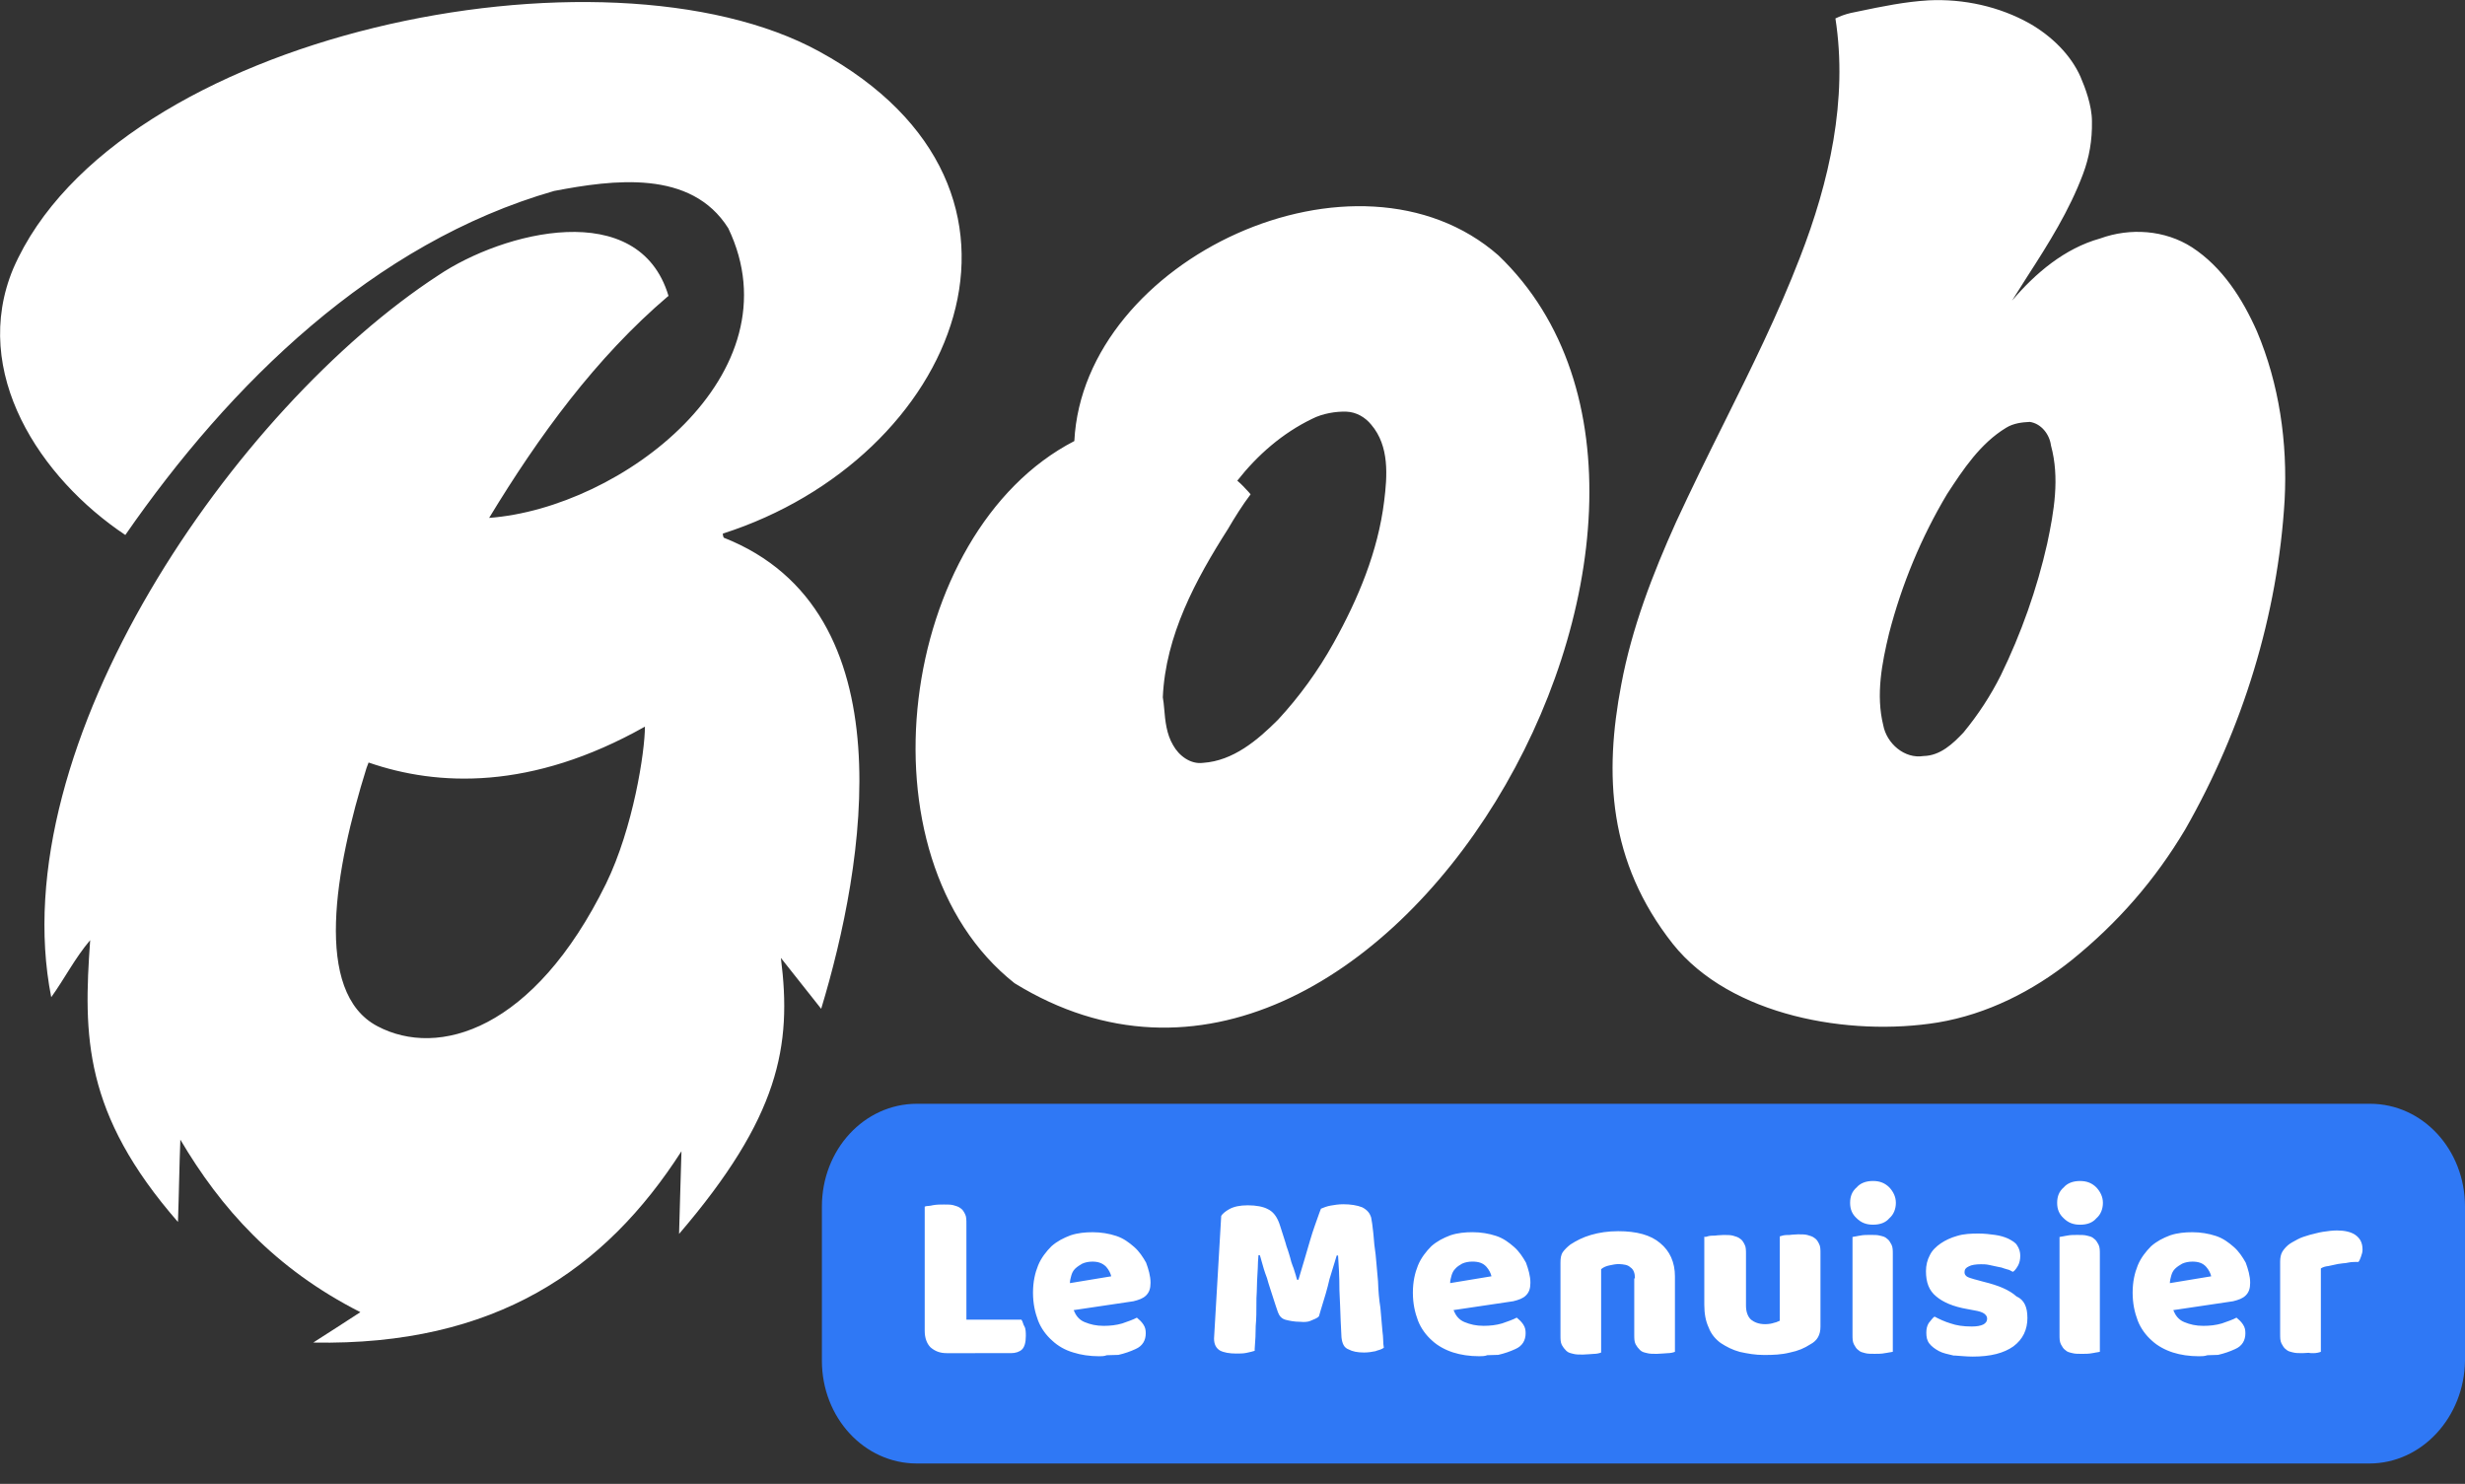 <svg fill="none" height="62" viewBox="0 0 103 62" width="103" xmlns="http://www.w3.org/2000/svg"><rect x="0" y="0" width="103" height="62" fill="#333333" stroke="none"/><path d="m99.003 61.149h-60.692c-2.198 0-3.968-1.913-3.968-4.296v-6.438c0-2.384 1.77-4.296 3.968-4.296h60.721c2.198 0 3.968 1.913 3.968 4.296v6.438c-.029 2.355-1.799 4.296-3.997 4.296z" fill="#2f78f5"/><g clip-rule="evenodd" fill="#fff" fill-rule="evenodd"><path d="m77.578 49.616c-.186.157-.271.371-.271.642 0 .271.086.471.271.642.186.185.4.271.685.271.3 0 .528-.086.685-.271.185-.157.271-.4.271-.642 0-.243-.1-.457-.271-.642-.186-.185-.4-.271-.685-.271-.285 0-.528.086-.685.271zm1.356 6.894c.057-.014.114-.014.157-.029v-4.082c0-.157 0-.285-.057-.4-.057-.1-.1-.186-.185-.243-.086-.086-.186-.1-.3-.129-.1-.029-.243-.029-.4-.029-.129 0-.3 0-.428.029-.057.014-.114.014-.157.029-.057.014-.114.014-.157.029v4.082c0 .157 0 .285.057.4.057.1.1.186.186.243.086.086.185.1.285.128.1.029.243.029.4.029.129 0 .3 0 .428-.029.071-.014.129-.014.171-.029zm-39.367.029c-.3 0-.5-.086-.685-.243-.157-.157-.243-.4-.243-.685v-5.196c.043-.014.1-.029.171-.029.043 0 .1-.014.171-.029.157-.029.314-.029.457-.029.157 0 .3 0 .4.029.1.029.214.057.3.128.086.057.129.129.186.243.057.1.057.243.057.428v3.982h2.298c.029.043.057.1.071.157.014.043.029.086.057.129.057.1.057.271.057.4 0 .271-.057.457-.157.557s-.271.157-.457.157zm6.366.129c-.4 0-.771-.057-1.085-.157-.343-.1-.642-.271-.885-.5-.243-.214-.457-.5-.585-.828-.129-.343-.214-.714-.214-1.17 0-.457.086-.828.214-1.142.128-.314.343-.585.557-.799.243-.214.499-.343.799-.457.3-.1.614-.129.928-.129.343 0 .685.057.985.157.3.1.528.271.742.457.214.185.371.428.5.657.1.271.186.557.186.842 0 .243-.057.4-.186.528-.128.128-.3.185-.528.243l-2.498.371c.086.214.214.4.457.5.243.1.485.157.799.157.271 0 .528-.029.771-.1.243-.086.457-.157.614-.243.1.086.186.157.271.285.086.129.1.243.1.371 0 .285-.128.528-.428.657-.214.1-.457.185-.714.243-.171 0-.328.014-.485.014-.114.043-.214.043-.314.043zm-.285-3.954c-.157 0-.3.029-.428.086-.1.057-.214.129-.3.214-.086.086-.129.186-.157.285-.029.1-.057.214-.057.314l1.727-.285c-.029-.128-.1-.271-.214-.4-.157-.157-.343-.214-.571-.214zm9.121 2.469c.129-.057.271-.1.343-.185l.071-.243c.157-.5.285-.928.371-1.313.086-.271.157-.5.214-.699.029-.1.057-.186.086-.285h.057c.029.4.057.871.057 1.456.014.214.014.428.029.656.014.4.029.842.057 1.313.029.243.1.428.3.5.157.086.371.129.642.129.186 0 .343-.029.485-.057l.029-.014c.1-.029.214-.057.314-.128-.014-.086-.029-.2-.029-.343 0-.1-.014-.214-.029-.343-.029-.285-.057-.614-.086-.985-.057-.343-.086-.714-.1-1.113-.014-.214-.043-.428-.057-.642-.014-.171-.029-.328-.043-.471-.043-.285-.071-.557-.086-.785 0-.043-.014-.1-.014-.143-.029-.271-.057-.471-.086-.614-.057-.185-.157-.314-.371-.428-.214-.086-.485-.129-.799-.129-.185 0-.371.029-.528.057-.157.029-.3.086-.4.129-.029.057-.043.129-.071.186-.114.328-.257.699-.385 1.142-.157.528-.314 1.085-.485 1.641h-.057c-.014-.057-.043-.129-.057-.2-.043-.114-.071-.257-.129-.385-.043-.1-.071-.214-.1-.328-.029-.114-.071-.228-.1-.328-.043-.1-.071-.214-.1-.314-.029-.1-.071-.214-.1-.314-.043-.143-.086-.271-.128-.4-.014-.057-.043-.114-.057-.157-.1-.243-.243-.428-.457-.528-.186-.1-.485-.157-.828-.157s-.585.057-.771.157c-.185.1-.3.214-.343.285l-.3 5.124c0 .243.086.4.243.499.157.086.4.129.685.129.129 0 .3 0 .428-.029.129-.029.271-.057.343-.086v-.086c.029-.343.043-.657.043-.956.029-.314.029-.614.029-.928 0-.157 0-.314.014-.471 0-.157.014-.314.014-.471.014-.186.014-.357.029-.542 0-.171.014-.357.029-.542h.057c.029.071.043.157.071.243.057.214.128.457.228.714.071.271.185.585.3.956.043.143.1.3.157.471.057.157.157.271.314.314.157.043.371.086.614.086.157.014.314.014.443-.043zm7.037 1.484c-.4 0-.771-.057-1.085-.157s-.642-.271-.885-.5c-.243-.214-.457-.5-.585-.828-.129-.343-.214-.714-.214-1.17 0-.457.086-.828.214-1.142.129-.314.343-.585.557-.799.243-.214.5-.343.799-.457.3-.1.614-.129.928-.129.343 0 .685.057.985.157s.528.271.742.457c.214.185.371.428.5.657.1.271.186.557.186.842 0 .243-.057.4-.186.528-.128.128-.3.185-.528.243l-2.498.371c.086.214.214.4.457.5.243.1.485.157.799.157.271 0 .528-.029.771-.1.243-.086.457-.157.614-.243.1.086.186.157.271.285.086.129.1.243.1.371 0 .285-.129.528-.428.657-.214.1-.457.185-.714.243-.171 0-.314.014-.457.014-.114.043-.228.043-.343.043zm-.285-3.954c-.157 0-.3.029-.428.086-.1.057-.214.129-.285.214-.086.086-.128.186-.157.285-.029.1-.057.214-.057.314l1.727-.285c-.029-.128-.1-.271-.214-.4-.143-.157-.328-.214-.585-.214zm6.609.243c.129.086.186.243.186.457h-.029v2.355c0 .157 0 .285.057.4.057.1.1.157.186.243.086.086.185.1.3.128.1.029.243.029.4.029.086 0 .171-.014.243-.014.071 0 .143-.014.2-.014.129 0 .243-.029.314-.057v-3.155c0-.585-.214-1.056-.614-1.385-.4-.343-.985-.5-1.756-.5-.428 0-.799.057-1.142.157-.343.1-.614.243-.857.4-.128.1-.243.214-.314.314-.086.128-.1.271-.1.457v3.026c0 .157 0 .285.057.4.057.1.1.157.185.243.086.086.186.1.3.129.1.029.243.029.4.029.086 0 .171-.014.243-.014s.143-.014.2-.014c.129 0 .243-.029.314-.057v-3.483c.1-.086.214-.129.343-.157.129-.029.271-.057.4-.057.214.014.371.029.485.143zm3.126-1.27c.086-.029.185-.057.314-.057.057 0 .129 0 .2-.014.086 0 .157-.014.243-.014.157 0 .3 0 .4.029.1.029.214.057.3.129.086.057.129.129.186.243.057.1.057.243.057.4v2.155c0 .271.086.471.214.585.128.1.314.186.585.186.157 0 .3-.029.371-.057.071-.014.114-.029.171-.057.029-.014.043-.014.071-.029v-3.526c.086-.029.185-.057.314-.057.057 0 .129 0 .2-.014.086 0 .157-.014.243-.014.157 0 .3 0 .4.029.1.029.214.057.3.129.086.057.129.128.186.243.057.1.057.243.057.4v3.055c0 .343-.129.585-.428.742-.243.157-.5.271-.857.343-.343.086-.685.1-1.071.1-.371 0-.685-.057-1.014-.129-.314-.086-.557-.214-.799-.371-.214-.157-.4-.371-.5-.642-.128-.271-.185-.585-.185-.956v-2.841h.043zm13.46 3.369c0 .499-.185.899-.585 1.199-.4.285-.956.428-1.699.428-.271 0-.5-.029-.742-.043h-.057c-.243-.057-.457-.1-.614-.186s-.3-.186-.4-.314c-.1-.129-.128-.271-.128-.457 0-.157.029-.285.1-.4.086-.1.157-.214.243-.271.186.1.428.214.671.285.243.086.528.129.885.129.214 0 .371-.029.485-.086.1-.057.157-.128.157-.243 0-.1-.057-.157-.129-.214-.086-.057-.214-.1-.4-.129l-.3-.057c-.585-.1-1.013-.285-1.299-.528-.3-.243-.428-.585-.428-1.056 0-.243.057-.471.157-.657.1-.214.271-.371.457-.5.185-.128.428-.243.685-.314.271-.086.585-.1.899-.1.243 0 .485.029.685.057.214.029.4.086.557.157.157.086.3.157.371.285.086.128.129.271.129.428s-.029.285-.086.4c-.057.1-.128.214-.214.271-.014 0-.029-.014-.043-.014-.057-.029-.114-.071-.2-.086-.043-.014-.086-.029-.143-.043-.057-.029-.128-.043-.214-.057l-.4-.086c-.128-.029-.243-.029-.343-.029-.214 0-.4.029-.5.086-.129.057-.186.128-.186.243 0 .086.029.129.1.186.071.043.171.071.314.114l.057.014.314.086c.642.157 1.085.343 1.385.614.328.143.457.457.457.885zm1.513-5.438c-.185.157-.271.371-.271.642 0 .271.086.471.271.642.186.185.4.271.685.271.3 0 .528-.086.685-.271.186-.157.271-.4.271-.642 0-.243-.1-.457-.271-.642-.185-.185-.4-.271-.685-.271s-.528.086-.685.271zm1.356 6.894c.057-.014.114-.014.157-.029v-4.082c0-.157 0-.285-.057-.4-.057-.1-.1-.186-.186-.243-.086-.086-.185-.1-.3-.129-.1-.029-.243-.029-.4-.029-.129 0-.3 0-.428.029-.057.014-.114.014-.157.029-.057.014-.114.014-.157.029v4.082c0 .157 0 .285.057.4.057.1.1.186.186.243.086.086.186.1.3.128.1.029.243.029.4.029.129 0 .285 0 .428-.029.057-.014.114-.014.157-.029zm4.296.157c-.4 0-.771-.057-1.085-.157-.314-.1-.642-.271-.885-.5-.243-.214-.457-.5-.585-.828-.129-.343-.214-.714-.214-1.17 0-.457.086-.828.214-1.142.128-.314.343-.585.557-.799.243-.214.5-.343.799-.457.3-.1.614-.129.928-.129.343 0 .685.057.985.157.3.1.528.271.742.457.214.185.371.428.5.657.1.271.186.557.186.842 0 .243-.057.4-.186.528-.129.128-.3.185-.528.243l-2.498.371c.086.214.214.4.457.5.243.1.485.157.799.157.271 0 .528-.029.771-.1.243-.086.457-.157.614-.243.1.086.186.157.271.285.086.129.1.243.1.371 0 .285-.128.528-.428.657-.214.1-.457.185-.714.243-.157 0-.3.014-.443.014-.128.043-.243.043-.357.043zm-.271-3.954c-.157 0-.3.029-.428.086-.1.057-.214.129-.3.214-.086.086-.129.186-.157.285s-.057.214-.057.314l1.727-.285c-.029-.128-.1-.271-.214-.4-.143-.157-.328-.214-.571-.214zm5.053 3.825c.129 0 .243-.029.314-.057v-3.483c.086-.057.186-.086.314-.1l.4-.086c.071-.014.143-.014.214-.029.071 0 .143-.014.214-.029.128-.029.3-.029.428-.029.043-.043.071-.128.1-.2 0-.014.014-.029.014-.043.029-.086.057-.157.057-.271 0-.285-.1-.471-.3-.614-.186-.129-.457-.186-.771-.186-.185 0-.4.029-.585.057-.186.029-.371.086-.557.129-.186.057-.343.1-.5.185-.157.086-.3.157-.4.243-.1.086-.186.186-.243.285s-.086.243-.086.4v3.026c0 .157 0 .285.057.4.057.1.1.185.185.243.086.086.186.1.3.129.1.029.243.029.4.029.086 0 .171-.014.243-.014.057.014.129.014.2.014z"/><path d="m86.942 3.226c-.414-.942-1.213-1.713-2.127-2.241-1.27-.714-2.769-1.042-4.225-.971-.985.057-1.956.257-2.912.457-.114.029-.228.043-.343.071-.243.057-.428.128-.642.228.528 3.397-.257 6.837-1.484 9.992-.913 2.369-2.041 4.639-3.169 6.909-.685 1.37-1.356 2.741-1.998 4.125-.985 2.184-1.856 4.439-2.298 6.809-.714 3.74-.557 7.394 2.155 10.834 2.412 3.026 7.394 3.882 11.076 3.283 2.055-.343 3.968-1.313 5.581-2.598 1.941-1.57 3.483-3.34 4.753-5.467 2.398-4.197 3.868-8.95 4.154-13.76.128-2.412-.228-4.853-1.156-7.051-.6-1.356-1.442-2.683-2.712-3.511-1.128-.728-2.584-.828-3.84-.371-1.484.414-2.698 1.442-3.683 2.598.214-.343.428-.671.642-1.014.885-1.37 1.756-2.755 2.327-4.282.257-.685.385-1.399.371-2.198 0-.657-.285-1.413-.471-1.841zm-1.399 19.484c-.428 1.898-1.085 3.754-1.941 5.51-.428.856-.956 1.656-1.556 2.384-.443.471-.971.971-1.67.985-.799.129-1.542-.528-1.684-1.285-.314-1.27-.057-2.598.243-3.84.528-2.041 1.342-4.011 2.426-5.824.671-1.028 1.385-2.113 2.469-2.769.3-.185.657-.228.985-.243.485.071.828.528.885.985.371 1.356.128 2.755-.157 4.097zm-22.924-12.033c-5.895-5.181-17.343.143-17.728 7.751-7.351 3.797-9.178 17.371-2.498 22.653 15.287 9.421 31.574-19.527 20.226-30.403zm-4.782 10.263c-.257 2.098-1.085 4.082-2.112 5.924-.642 1.156-1.427 2.241-2.327 3.212-.857.856-1.87 1.713-3.126 1.798-.528.071-1.013-.3-1.256-.742-.271-.457-.328-.999-.371-1.527-.014-.157-.029-.314-.057-.471.114-2.584 1.37-4.91 2.726-7.037.257-.443.614-1.014.942-1.442l-.071-.086c-.186-.2-.3-.328-.485-.485.842-1.071 1.884-1.984 3.126-2.584.442-.228 1.013-.314 1.427-.3.428.014.799.243 1.042.542.771.899.671 2.155.542 3.197zm-23.595-18.784c10.534 5.767 5.724 17.014-4.04 20.14 0 .043.014.129.043.171 7.736 3.055 5.881 13.689 4.068 19.684-.6-.756-1.071-1.356-1.684-2.127.471 3.683-.071 6.652-4.254 11.533.029-1.171.071-2.355.1-3.454-3.183 4.953-7.779 8.136-15.387 7.993.656-.414 1.285-.828 1.97-1.27-3.597-1.827-5.838-4.354-7.522-7.208-.043 1.128-.057 2.241-.1 3.44-3.954-4.539-3.954-7.779-3.668-11.776-.642.756-1.071 1.613-1.627 2.384-2.084-10.563 7.694-24.637 16.172-30.161 2.712-1.827 8.379-3.283 9.62.856-3.04 2.584-5.424 5.867-7.494 9.278 5.538-.414 12.903-6.024 9.992-12.104-1.556-2.469-4.81-2.027-7.28-1.556-7.551 2.17-13.546 8.065-17.914 14.374-3.554-2.369-6.495-6.794-4.682-11.134 4.282-9.835 24.737-13.974 33.686-9.064zm-18.47 40.723c2.541 1.342 6.537.171 9.549-5.952 1.142-2.341 1.627-5.524 1.627-6.566-4.739 2.669-8.664 2.498-11.547 1.499-.014.043-.029.071-.043.114s-.029.071-.043.114c-1.313 4.197-2.241 9.378.457 10.791z"/></g></svg>